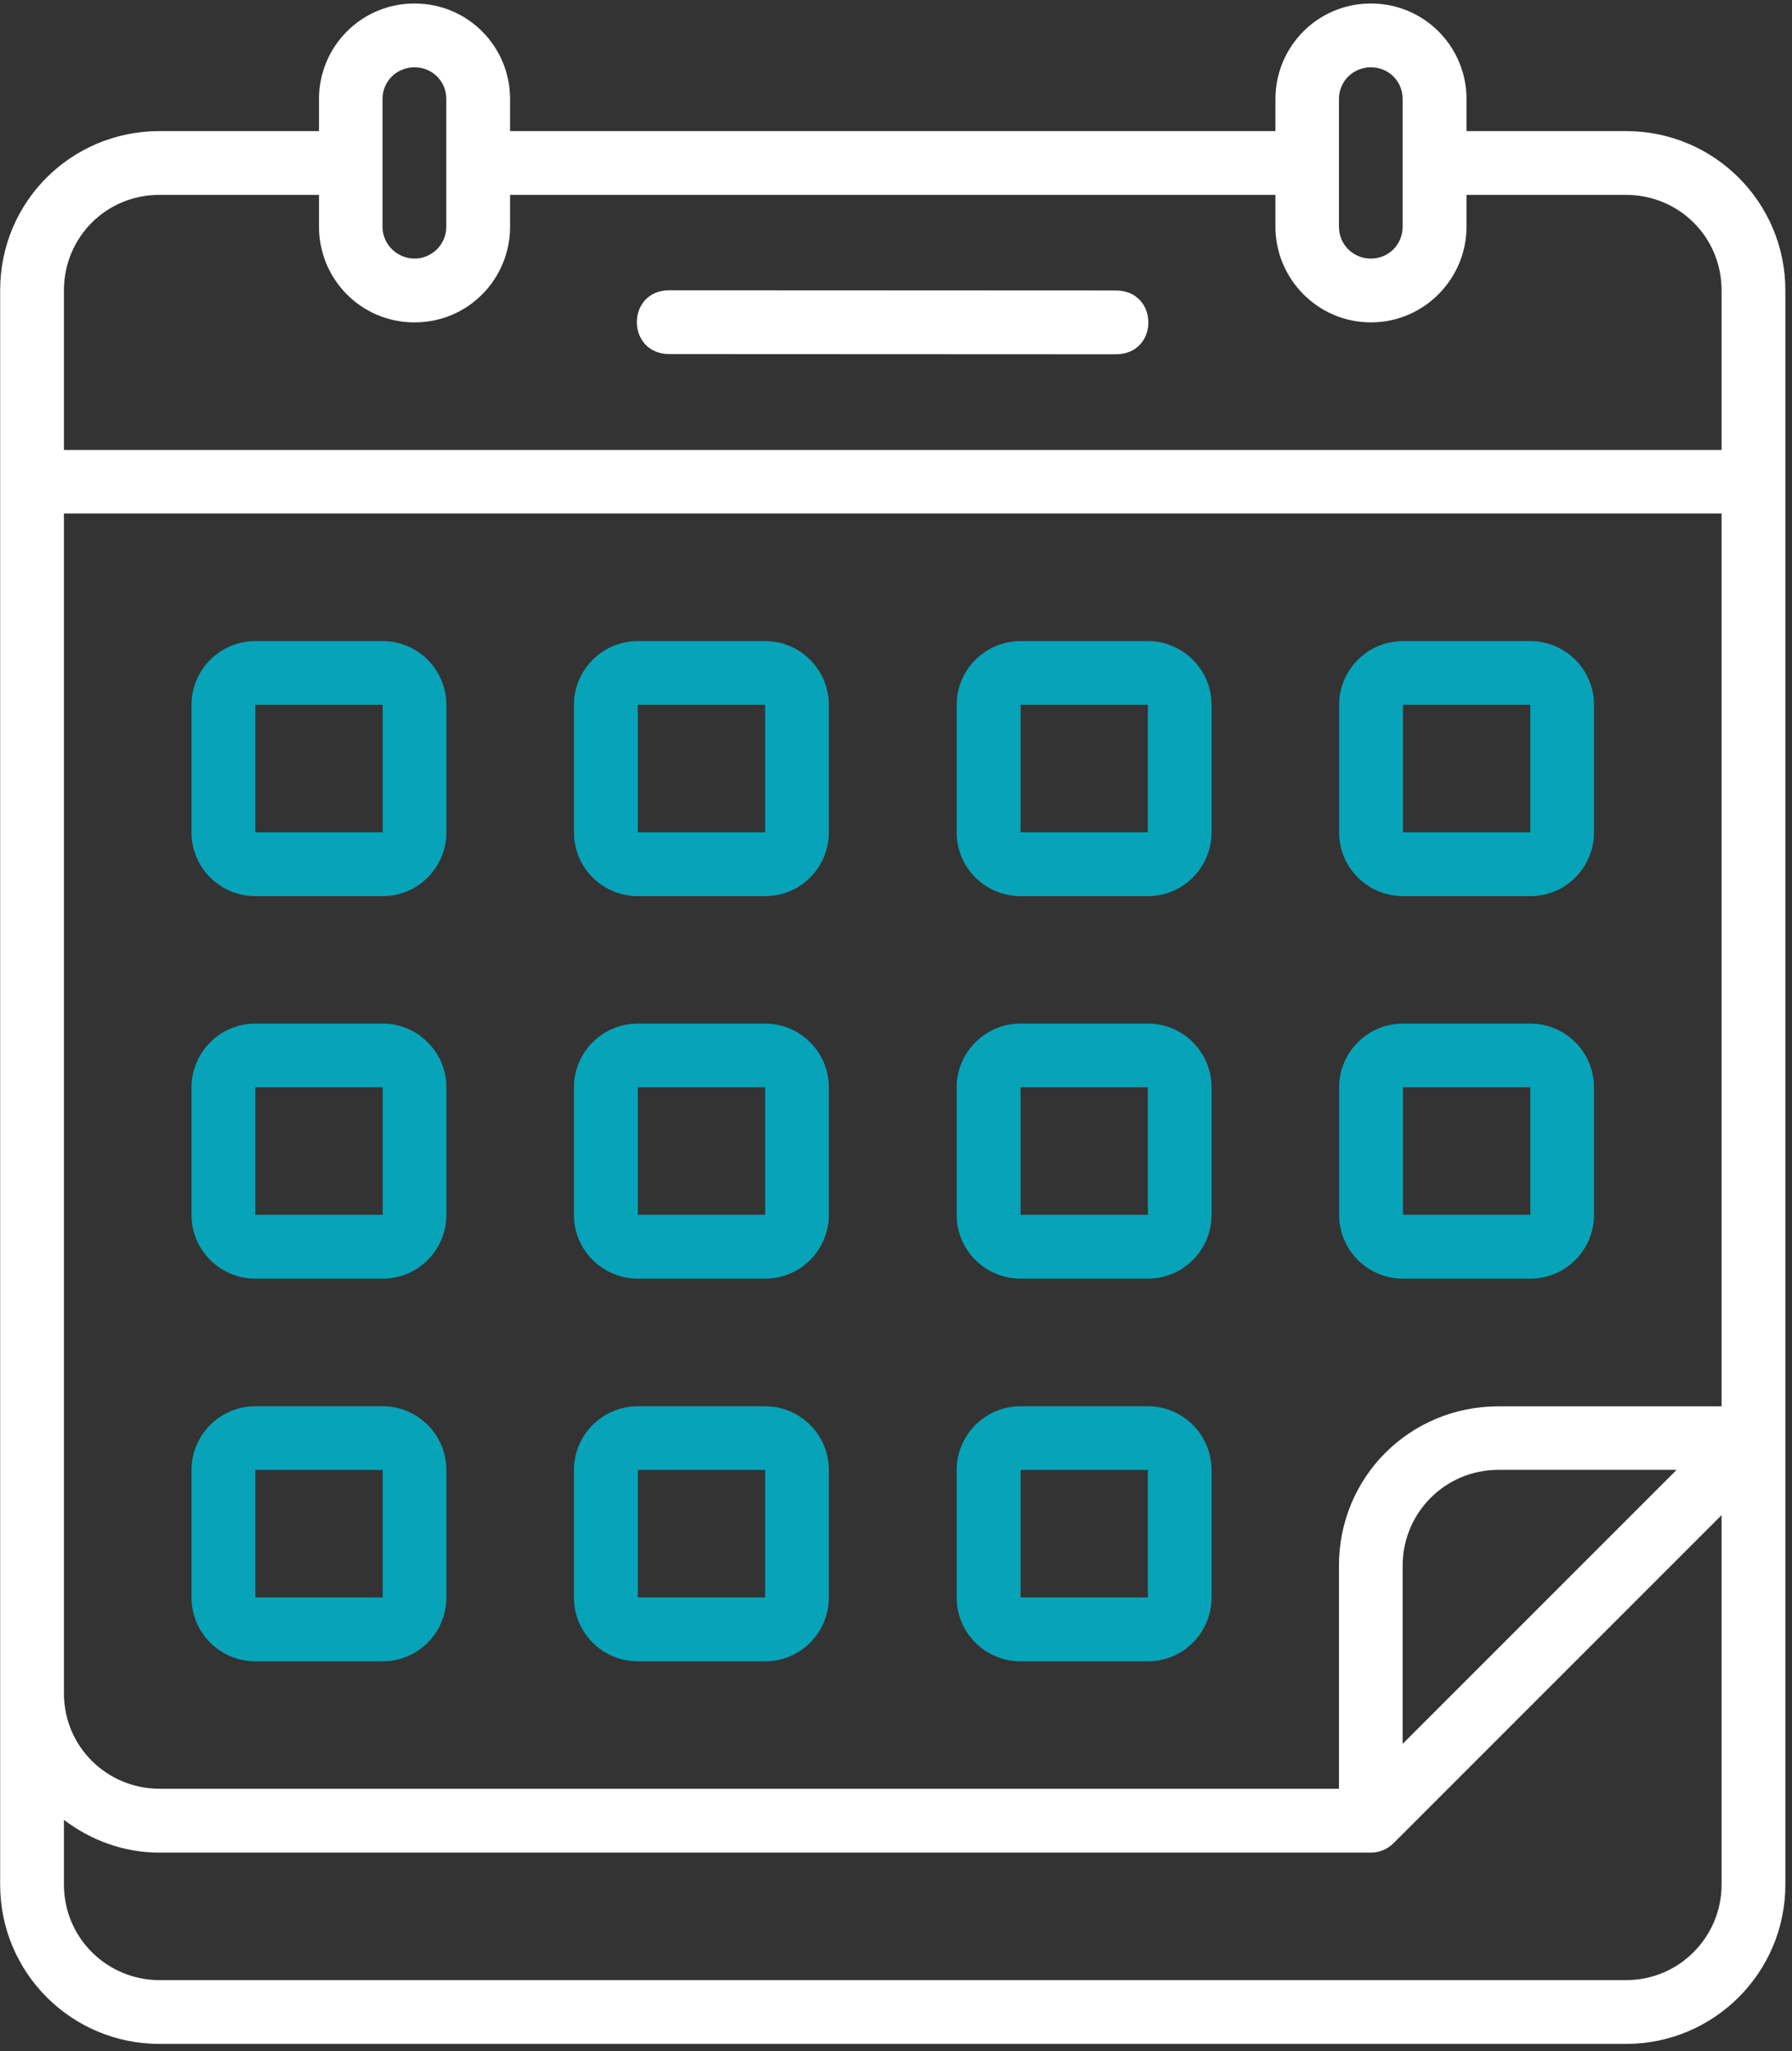 <?xml version="1.0" encoding="UTF-8" standalone="no"?>
<svg xmlns="http://www.w3.org/2000/svg" xmlns:xlink="http://www.w3.org/1999/xlink" xmlns:serif="http://www.serif.com/" width="100%" height="100%" viewBox="0 0 83 95" version="1.1" xml:space="preserve" style="fill-rule:evenodd;clip-rule:evenodd;stroke-linejoin:round;stroke-miterlimit:2;">
    <rect x="0" y="0" width="83" height="95" fill="#333333" stroke="none"/>
    <g transform="matrix(1,0,0,1,-4094.59,-7648.53)">
        <g transform="matrix(4.167,0,0,4.167,3946.36,5580.71)">
            <g transform="matrix(1,0,0,1,39.825,506.197)">
                <path d="M0,-2.835L-1.414,-2.835C-1.809,-2.835 -2.124,-2.513 -2.124,-2.127L-2.124,-0.709C-2.124,-0.312 -1.801,0 -1.414,0L0,0C0.398,0 0.709,-0.323 0.709,-0.709L0.709,-2.127C0.709,-2.513 0.395,-2.835 0,-2.835M0.001,-0.71L-1.414,-0.71L-1.414,-2.127L0.001,-2.127L0.001,-0.71Z" style="fill:rgb(7,163,184);fill-rule:nonzero;"></path>
            </g>
        </g>
        <g transform="matrix(4.167,0,0,4.167,3946.36,5580.71)">
            <g transform="matrix(1,0,0,1,44.076,506.197)">
                <path d="M0,-2.835L-1.414,-2.835C-1.809,-2.835 -2.124,-2.513 -2.124,-2.127L-2.124,-0.709C-2.124,-0.312 -1.801,0 -1.414,0L0,0C0.398,0 0.709,-0.323 0.709,-0.709L0.709,-2.127C0.709,-2.513 0.395,-2.835 0,-2.835M0.001,-0.71L-1.414,-0.71L-1.414,-2.127L0.001,-2.127L0.001,-0.71Z" style="fill:rgb(7,163,184);fill-rule:nonzero;"></path>
            </g>
        </g>
        <g transform="matrix(4.167,0,0,4.167,3946.36,5580.71)">
            <g transform="matrix(1,0,0,1,48.33,506.197)">
                <path d="M0,-2.835L-1.414,-2.835C-1.809,-2.835 -2.124,-2.513 -2.124,-2.127L-2.124,-0.709C-2.124,-0.312 -1.801,0 -1.414,0L0,0C0.398,0 0.709,-0.323 0.709,-0.709L0.709,-2.127C0.709,-2.513 0.395,-2.835 0,-2.835M0.001,-0.71L-1.414,-0.71L-1.414,-2.127L0.001,-2.127L0.001,-0.71Z" style="fill:rgb(7,163,184);fill-rule:nonzero;"></path>
            </g>
        </g>
        <g transform="matrix(4.167,0,0,4.167,3946.36,5580.71)">
            <g transform="matrix(1,0,0,1,52.581,506.197)">
                <path d="M0,-2.835L-1.414,-2.835C-1.809,-2.835 -2.124,-2.513 -2.124,-2.127L-2.124,-0.709C-2.124,-0.312 -1.801,0 -1.414,0L0,0C0.398,0 0.709,-0.323 0.709,-0.709L0.709,-2.127C0.709,-2.513 0.395,-2.835 0,-2.835M0.001,-0.71L-1.414,-0.71L-1.414,-2.127L0.001,-2.127L0.001,-0.71Z" style="fill:rgb(7,163,184);fill-rule:nonzero;"></path>
            </g>
        </g>
        <g transform="matrix(4.167,0,0,4.167,3946.36,5580.71)">
            <g transform="matrix(1,0,0,1,39.825,510.448)">
                <path d="M0,-2.835L-1.414,-2.835C-1.809,-2.835 -2.124,-2.513 -2.124,-2.127L-2.124,-0.709C-2.124,-0.312 -1.801,0 -1.414,0L0,0C0.398,0 0.709,-0.323 0.709,-0.709L0.709,-2.127C0.709,-2.513 0.395,-2.835 0,-2.835M0.001,-0.71L-1.414,-0.71L-1.414,-2.127L0.001,-2.127L0.001,-0.71Z" style="fill:rgb(7,163,184);fill-rule:nonzero;"></path>
            </g>
        </g>
        <g transform="matrix(4.167,0,0,4.167,3946.36,5580.71)">
            <g transform="matrix(1,0,0,1,44.076,510.448)">
                <path d="M0,-2.835L-1.414,-2.835C-1.809,-2.835 -2.124,-2.513 -2.124,-2.127L-2.124,-0.709C-2.124,-0.312 -1.801,0 -1.414,0L0,0C0.398,0 0.709,-0.323 0.709,-0.709L0.709,-2.127C0.709,-2.513 0.395,-2.835 0,-2.835M0.001,-0.71L-1.414,-0.71L-1.414,-2.127L0.001,-2.127L0.001,-0.71Z" style="fill:rgb(7,163,184);fill-rule:nonzero;"></path>
            </g>
        </g>
        <g transform="matrix(4.167,0,0,4.167,3946.36,5580.71)">
            <g transform="matrix(1,0,0,1,48.33,510.448)">
                <path d="M0,-2.835L-1.414,-2.835C-1.809,-2.835 -2.124,-2.513 -2.124,-2.127L-2.124,-0.709C-2.124,-0.312 -1.801,0 -1.414,0L0,0C0.398,0 0.709,-0.323 0.709,-0.709L0.709,-2.127C0.709,-2.513 0.395,-2.835 0,-2.835M0.001,-0.71L-1.414,-0.71L-1.414,-2.127L0.001,-2.127L0.001,-0.71Z" style="fill:rgb(7,163,184);fill-rule:nonzero;"></path>
            </g>
        </g>
        <g transform="matrix(4.167,0,0,4.167,3946.36,5580.71)">
            <g transform="matrix(1,0,0,1,39.825,514.701)">
                <path d="M0,-2.835L-1.414,-2.835C-1.809,-2.835 -2.124,-2.513 -2.124,-2.127L-2.124,-0.709C-2.124,-0.312 -1.801,0 -1.414,0L0,0C0.398,0 0.709,-0.323 0.709,-0.709L0.709,-2.127C0.709,-2.513 0.395,-2.835 0,-2.835M0.001,-0.71L-1.414,-0.71L-1.414,-2.127L0.001,-2.127L0.001,-0.71Z" style="fill:rgb(7,163,184);fill-rule:nonzero;"></path>
            </g>
        </g>
        <g transform="matrix(4.167,0,0,4.167,3946.36,5580.71)">
            <g transform="matrix(1,0,0,1,44.076,514.701)">
                <path d="M0,-2.835L-1.414,-2.835C-1.809,-2.835 -2.124,-2.513 -2.124,-2.127L-2.124,-0.709C-2.124,-0.312 -1.801,0 -1.414,0L0,0C0.398,0 0.709,-0.323 0.709,-0.709L0.709,-2.127C0.709,-2.513 0.395,-2.835 0,-2.835M0.001,-0.71L-1.414,-0.71L-1.414,-2.127L0.001,-2.127L0.001,-0.71Z" style="fill:rgb(7,163,184);fill-rule:nonzero;"></path>
            </g>
        </g>
        <g transform="matrix(4.167,0,0,4.167,3946.36,5580.71)">
            <g transform="matrix(1,0,0,1,48.33,514.701)">
                <path d="M0,-2.835L-1.414,-2.835C-1.809,-2.835 -2.124,-2.513 -2.124,-2.127L-2.124,-0.709C-2.124,-0.312 -1.801,0 -1.414,0L0,0C0.398,0 0.709,-0.323 0.709,-0.709L0.709,-2.127C0.709,-2.513 0.395,-2.835 0,-2.835M0.001,-0.71L-1.414,-0.71L-1.414,-2.127L0.001,-2.127L0.001,-0.71Z" style="fill:rgb(7,163,184);fill-rule:nonzero;"></path>
            </g>
        </g>
        <g transform="matrix(4.167,0,0,4.167,3946.36,5580.71)">
            <g transform="matrix(1,0,0,1,52.581,510.448)">
                <path d="M0,-2.835L-1.414,-2.835C-1.809,-2.835 -2.124,-2.513 -2.124,-2.127L-2.124,-0.709C-2.124,-0.312 -1.801,0 -1.414,0L0,0C0.398,0 0.709,-0.323 0.709,-0.709L0.709,-2.127C0.709,-2.513 0.395,-2.835 0,-2.835M0.001,-0.71L-1.414,-0.71L-1.414,-2.127L0.001,-2.127L0.001,-0.71Z" style="fill:rgb(7,163,184);fill-rule:nonzero;"></path>
            </g>
        </g>
        <g transform="matrix(4.167,0,0,4.167,3946.36,5580.71)">
            <g transform="matrix(-0.142,0.99,0.99,0.142,46.197,497.414)">
                <path d="M2.48,-2.86C2.548,-3.338 3.25,-3.238 3.182,-2.759L2.48,2.151C2.412,2.629 1.71,2.529 1.778,2.05L2.48,-2.86Z" style="fill:white;fill-rule:nonzero;"></path>
            </g>
        </g>
        <g transform="matrix(4.167,0,0,4.167,3946.36,5580.71)">
            <g transform="matrix(1,0,0,1,53.646,517.535)">
                <path d="M0,-19.841L-1.773,-19.841L-1.773,-20.197C-1.773,-20.78 -2.243,-21.259 -2.836,-21.259C-3.428,-21.259 -3.897,-20.78 -3.897,-20.197L-3.897,-19.841L-12.404,-19.841L-12.404,-20.197C-12.404,-20.78 -12.872,-21.259 -13.466,-21.259C-14.06,-21.259 -14.528,-20.78 -14.528,-20.197L-14.528,-19.841L-16.301,-19.841C-17.277,-19.841 -18.072,-19.061 -18.072,-18.071L-18.072,-0.353C-18.072,0.63 -17.277,1.418 -16.301,1.418L0,1.418C0.975,1.418 1.771,0.628 1.771,-0.353L1.771,-18.071C1.771,-19.046 0.983,-19.841 0,-19.841M-3.191,-20.197C-3.191,-20.4 -3.028,-20.55 -2.836,-20.55C-2.643,-20.55 -2.483,-20.4 -2.483,-20.197L-2.483,-18.779C-2.483,-18.577 -2.642,-18.424 -2.836,-18.424C-3.03,-18.424 -3.191,-18.577 -3.191,-18.779L-3.191,-20.197ZM-13.822,-20.197C-13.822,-20.4 -13.659,-20.55 -13.466,-20.55C-13.273,-20.55 -13.113,-20.4 -13.113,-20.197L-13.113,-18.779C-13.113,-18.577 -13.277,-18.424 -13.466,-18.424C-13.655,-18.424 -13.822,-18.577 -13.822,-18.779L-13.822,-20.197ZM1.062,-0.353C1.062,0.226 0.595,0.709 0,0.709L-16.301,0.709C-16.881,0.709 -17.363,0.242 -17.363,-0.353L-17.363,-1.072C-17.066,-0.847 -16.701,-0.708 -16.301,-0.708L-2.836,-0.708C-2.741,-0.708 -2.651,-0.746 -2.584,-0.813L1.062,-4.459L1.062,-0.353ZM-2.483,-1.917L-2.483,-3.897C-2.483,-4.482 -2.013,-4.962 -1.418,-4.962L0.562,-4.962L-2.483,-1.917ZM1.062,-5.668L-1.418,-5.668C-2.403,-5.668 -3.191,-4.884 -3.191,-3.897L-3.191,-1.418L-16.301,-1.418C-16.883,-1.418 -17.363,-1.884 -17.363,-2.479L-17.363,-15.591L1.062,-15.591L1.062,-5.668ZM1.062,-16.297L-17.363,-16.297L-17.363,-18.071C-17.363,-18.658 -16.896,-19.132 -16.301,-19.132L-14.528,-19.132L-14.528,-18.779C-14.528,-18.197 -14.063,-17.715 -13.466,-17.715C-12.869,-17.715 -12.404,-18.197 -12.404,-18.779L-12.404,-19.132L-3.897,-19.132L-3.897,-18.779C-3.897,-18.197 -3.425,-17.715 -2.836,-17.715C-2.246,-17.715 -1.773,-18.197 -1.773,-18.779L-1.773,-19.132L0,-19.132C0.586,-19.132 1.062,-18.666 1.062,-18.071L1.062,-16.297Z" style="fill:white;fill-rule:nonzero;"></path>
            </g>
        </g>
    </g>
</svg>
